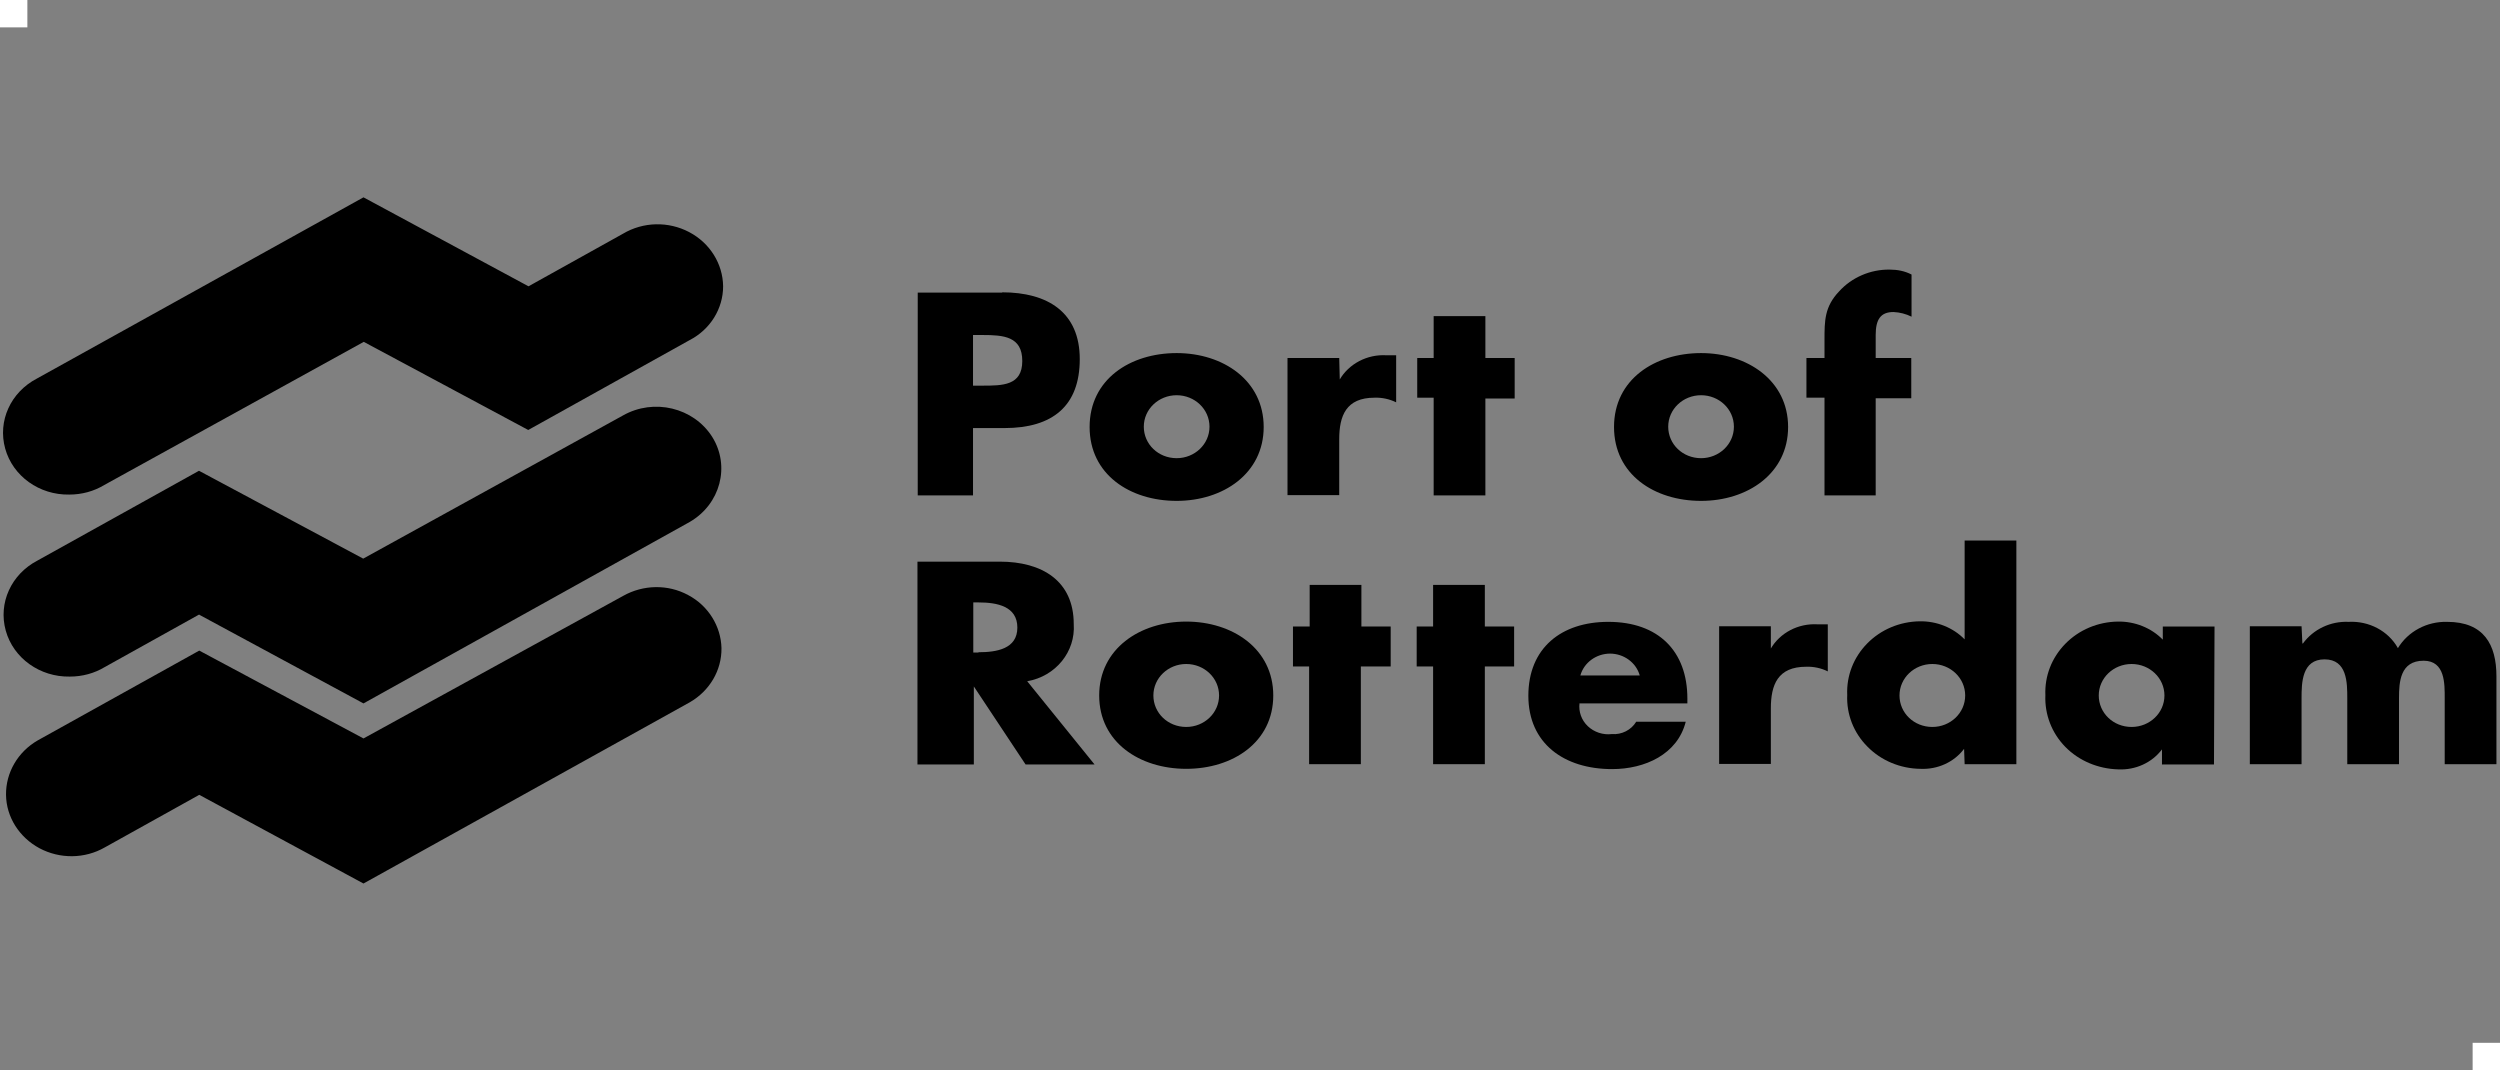 <?xml version="1.0" encoding="UTF-8"?>
<svg id="Layer_2" data-name="Layer 2" xmlns="http://www.w3.org/2000/svg" viewBox="0 0 91.34 39.1">
  <rect x="0" y="0" width="91.34" height="39.1" fill="#808080" stroke="none"/>
  <defs>
    <style>
      .cls-1 {
        fill: #fff;
      }

      .cls-2 {
        fill-rule: evenodd;
      }
    </style>
  </defs>
  <g id="pixels_bij_logos" data-name="pixels bij logos">
    <g>
      <rect class="cls-1" width="1" height="1"/>
      <rect class="cls-1" x="90.34" y="38.1" width="1" height="1"/>
    </g>
  </g>
  <g id="Sponsorlogo_s" data-name="Sponsorlogo&amp;apos;s">
    <g>
      <path class="cls-2" d="m7.28,29.04l-3.45,1.92c-.73.42-1.64.43-2.39.03-.74-.4-1.21-1.14-1.22-1.95-.01-.81.43-1.57,1.16-1.99l5.9-3.28,6,3.21,9.49-5.21c.73-.41,1.63-.43,2.37-.03.74.39,1.2,1.14,1.22,1.94.01.81-.43,1.56-1.16,1.98l-11.92,6.62-6-3.24Z"/>
      <path class="cls-2" d="m7.28,22.45l-3.45,1.92c-.38.23-.82.35-1.28.35-1.09.02-2.06-.67-2.34-1.68-.28-1.01.2-2.06,1.16-2.56l5.9-3.28,6,3.21,9.49-5.23c1.13-.64,2.58-.29,3.26.78.67,1.07.3,2.46-.82,3.11l-11.92,6.63-6-3.24h0Z"/>
      <path class="cls-2" d="m19.31,10.46l3.45-1.92c.74-.44,1.66-.46,2.42-.06s1.23,1.16,1.24,1.98c0,.82-.47,1.58-1.23,1.97l-5.89,3.28-6.01-3.22-9.48,5.23c-.38.23-.82.35-1.28.35-1.09.02-2.06-.67-2.34-1.68-.28-1.01.2-2.06,1.16-2.56l11.93-6.62,6.01,3.24Z"/>
      <path class="cls-2" d="m35.89,14.09h-.34v-1.85h.34c.78,0,1.46.05,1.46.95s-.72.9-1.46.9Zm.73-3.4h-3.09v7.41h2.02v-2.46h1.15c1.76,0,2.75-.81,2.75-2.52s-1.17-2.44-2.84-2.44Z"/>
      <path class="cls-2" d="m42.99,16.74c-.67,0-1.2-.51-1.2-1.15s.54-1.15,1.2-1.15,1.2.51,1.2,1.15-.54,1.15-1.2,1.15Zm0,1.56c1.7,0,3.18-1,3.18-2.7s-1.48-2.7-3.18-2.7-3.18.96-3.18,2.7,1.48,2.7,3.18,2.7Z"/>
      <path d="m48.94,13.88h0c.34-.59,1.01-.94,1.71-.9h.36v1.72c-.24-.12-.52-.18-.79-.17-1.04,0-1.29.66-1.29,1.52v2.04h-1.89v-5.01h1.89l.02.8Z"/>
      <polygon points="54.27 18.1 52.38 18.1 52.38 14.53 51.78 14.53 51.78 13.08 52.38 13.08 52.38 11.55 54.27 11.55 54.27 13.08 55.34 13.08 55.34 14.56 54.27 14.56 54.27 18.1"/>
      <path class="cls-2" d="m62.15,16.74c-.67,0-1.2-.51-1.2-1.15s.54-1.15,1.2-1.15,1.2.51,1.2,1.15-.54,1.15-1.2,1.15Zm0,1.56c1.7,0,3.18-1,3.18-2.7s-1.49-2.7-3.18-2.7-3.18.96-3.18,2.7,1.48,2.7,3.18,2.7Z"/>
      <path d="m68.55,18.1h-1.89v-3.57h-.66v-1.45h.66v-.66c0-.7,0-1.21.53-1.77.46-.51,1.14-.81,1.85-.8.28,0,.55.05.8.18v1.54c-.2-.1-.43-.16-.66-.17-.47,0-.65.27-.65.84v.84h1.3v1.47h-1.3v3.55Z"/>
      <path class="cls-2" d="m35.75,23.84h-.19v-1.83h.19c.68,0,1.42.14,1.42.92s-.76.9-1.42.9Zm1.73,4.09h2.51l-2.46-3.04c1.04-.18,1.77-1.08,1.7-2.09,0-1.58-1.16-2.28-2.7-2.28h-3.01v7.41h2.06v-2.85l1.89,2.85Z"/>
      <path class="cls-2" d="m43.34,26.56c-.67,0-1.2-.51-1.2-1.15s.54-1.15,1.2-1.15,1.2.51,1.2,1.15-.54,1.15-1.2,1.15Zm0,1.53c1.7,0,3.18-.97,3.18-2.68s-1.49-2.7-3.18-2.7-3.18.99-3.18,2.7,1.48,2.68,3.18,2.68Z"/>
      <polygon points="49.72 27.92 47.83 27.92 47.83 24.35 47.24 24.35 47.24 22.89 47.85 22.89 47.85 21.37 49.74 21.37 49.74 22.89 50.81 22.89 50.81 24.35 49.72 24.35 49.72 27.92"/>
      <polygon points="54.25 27.92 52.36 27.92 52.36 24.35 51.76 24.35 51.76 22.89 52.36 22.89 52.36 21.37 54.25 21.37 54.25 22.89 55.32 22.89 55.32 24.35 54.25 24.35 54.25 27.92"/>
      <path class="cls-2" d="m58.82,23.88c.51,0,.96.33,1.09.8h-2.17c.13-.47.58-.8,1.09-.8Zm-1.12,1.82h3.95v-.18c0-1.72-1.05-2.8-2.89-2.8-1.72,0-2.92.96-2.92,2.7s1.3,2.68,3.06,2.68c1.2,0,2.39-.54,2.69-1.73h-1.81c-.18.3-.53.48-.89.45-.32.04-.65-.07-.88-.29-.23-.22-.34-.53-.3-.84Z"/>
      <path d="m64.69,23.71h0c.34-.59,1.01-.94,1.71-.9h.38v1.72c-.24-.12-.52-.18-.79-.17-1.04,0-1.29.66-1.29,1.52v2.03h-1.89v-5.03h1.89v.82Z"/>
      <path class="cls-2" d="m70.6,26.56c-.67,0-1.2-.51-1.2-1.15s.54-1.15,1.2-1.15,1.2.51,1.2,1.15-.54,1.15-1.2,1.15Zm-.44,1.53c.63.03,1.23-.24,1.6-.73l.02.56h1.89v-8.17h-1.89v3.61c-.42-.43-1.02-.67-1.64-.66-.73.01-1.42.3-1.92.81-.5.51-.76,1.18-.73,1.88-.03.7.23,1.38.74,1.89.5.51,1.2.8,1.93.81Z"/>
      <path class="cls-2" d="m77.88,26.56c-.67,0-1.2-.51-1.2-1.15s.54-1.15,1.2-1.15,1.2.51,1.2,1.15-.54,1.15-1.2,1.15Zm1.12,1.37h1.89l.02-5.04h-1.89v.48c-.42-.43-1.02-.67-1.64-.66-.73.01-1.42.3-1.92.81-.5.51-.76,1.18-.73,1.88-.03.7.23,1.38.73,1.89.5.51,1.2.8,1.93.82.63.03,1.23-.24,1.6-.73v.56Z"/>
      <path d="m84.12,23.51h.02c.38-.52,1.01-.82,1.67-.79.74-.04,1.45.33,1.8.96.37-.61,1.06-.98,1.8-.96,1.34,0,1.8.83,1.8,1.99v3.21h-1.89v-2.41c0-.52.02-1.37-.77-1.37-.86,0-.9.78-.9,1.37v2.41h-1.89v-2.41c0-.56,0-1.42-.83-1.42s-.84.86-.84,1.42v2.41h-1.89v-5.04h1.89l.03.63Z"/>
    </g>
  </g>
</svg>